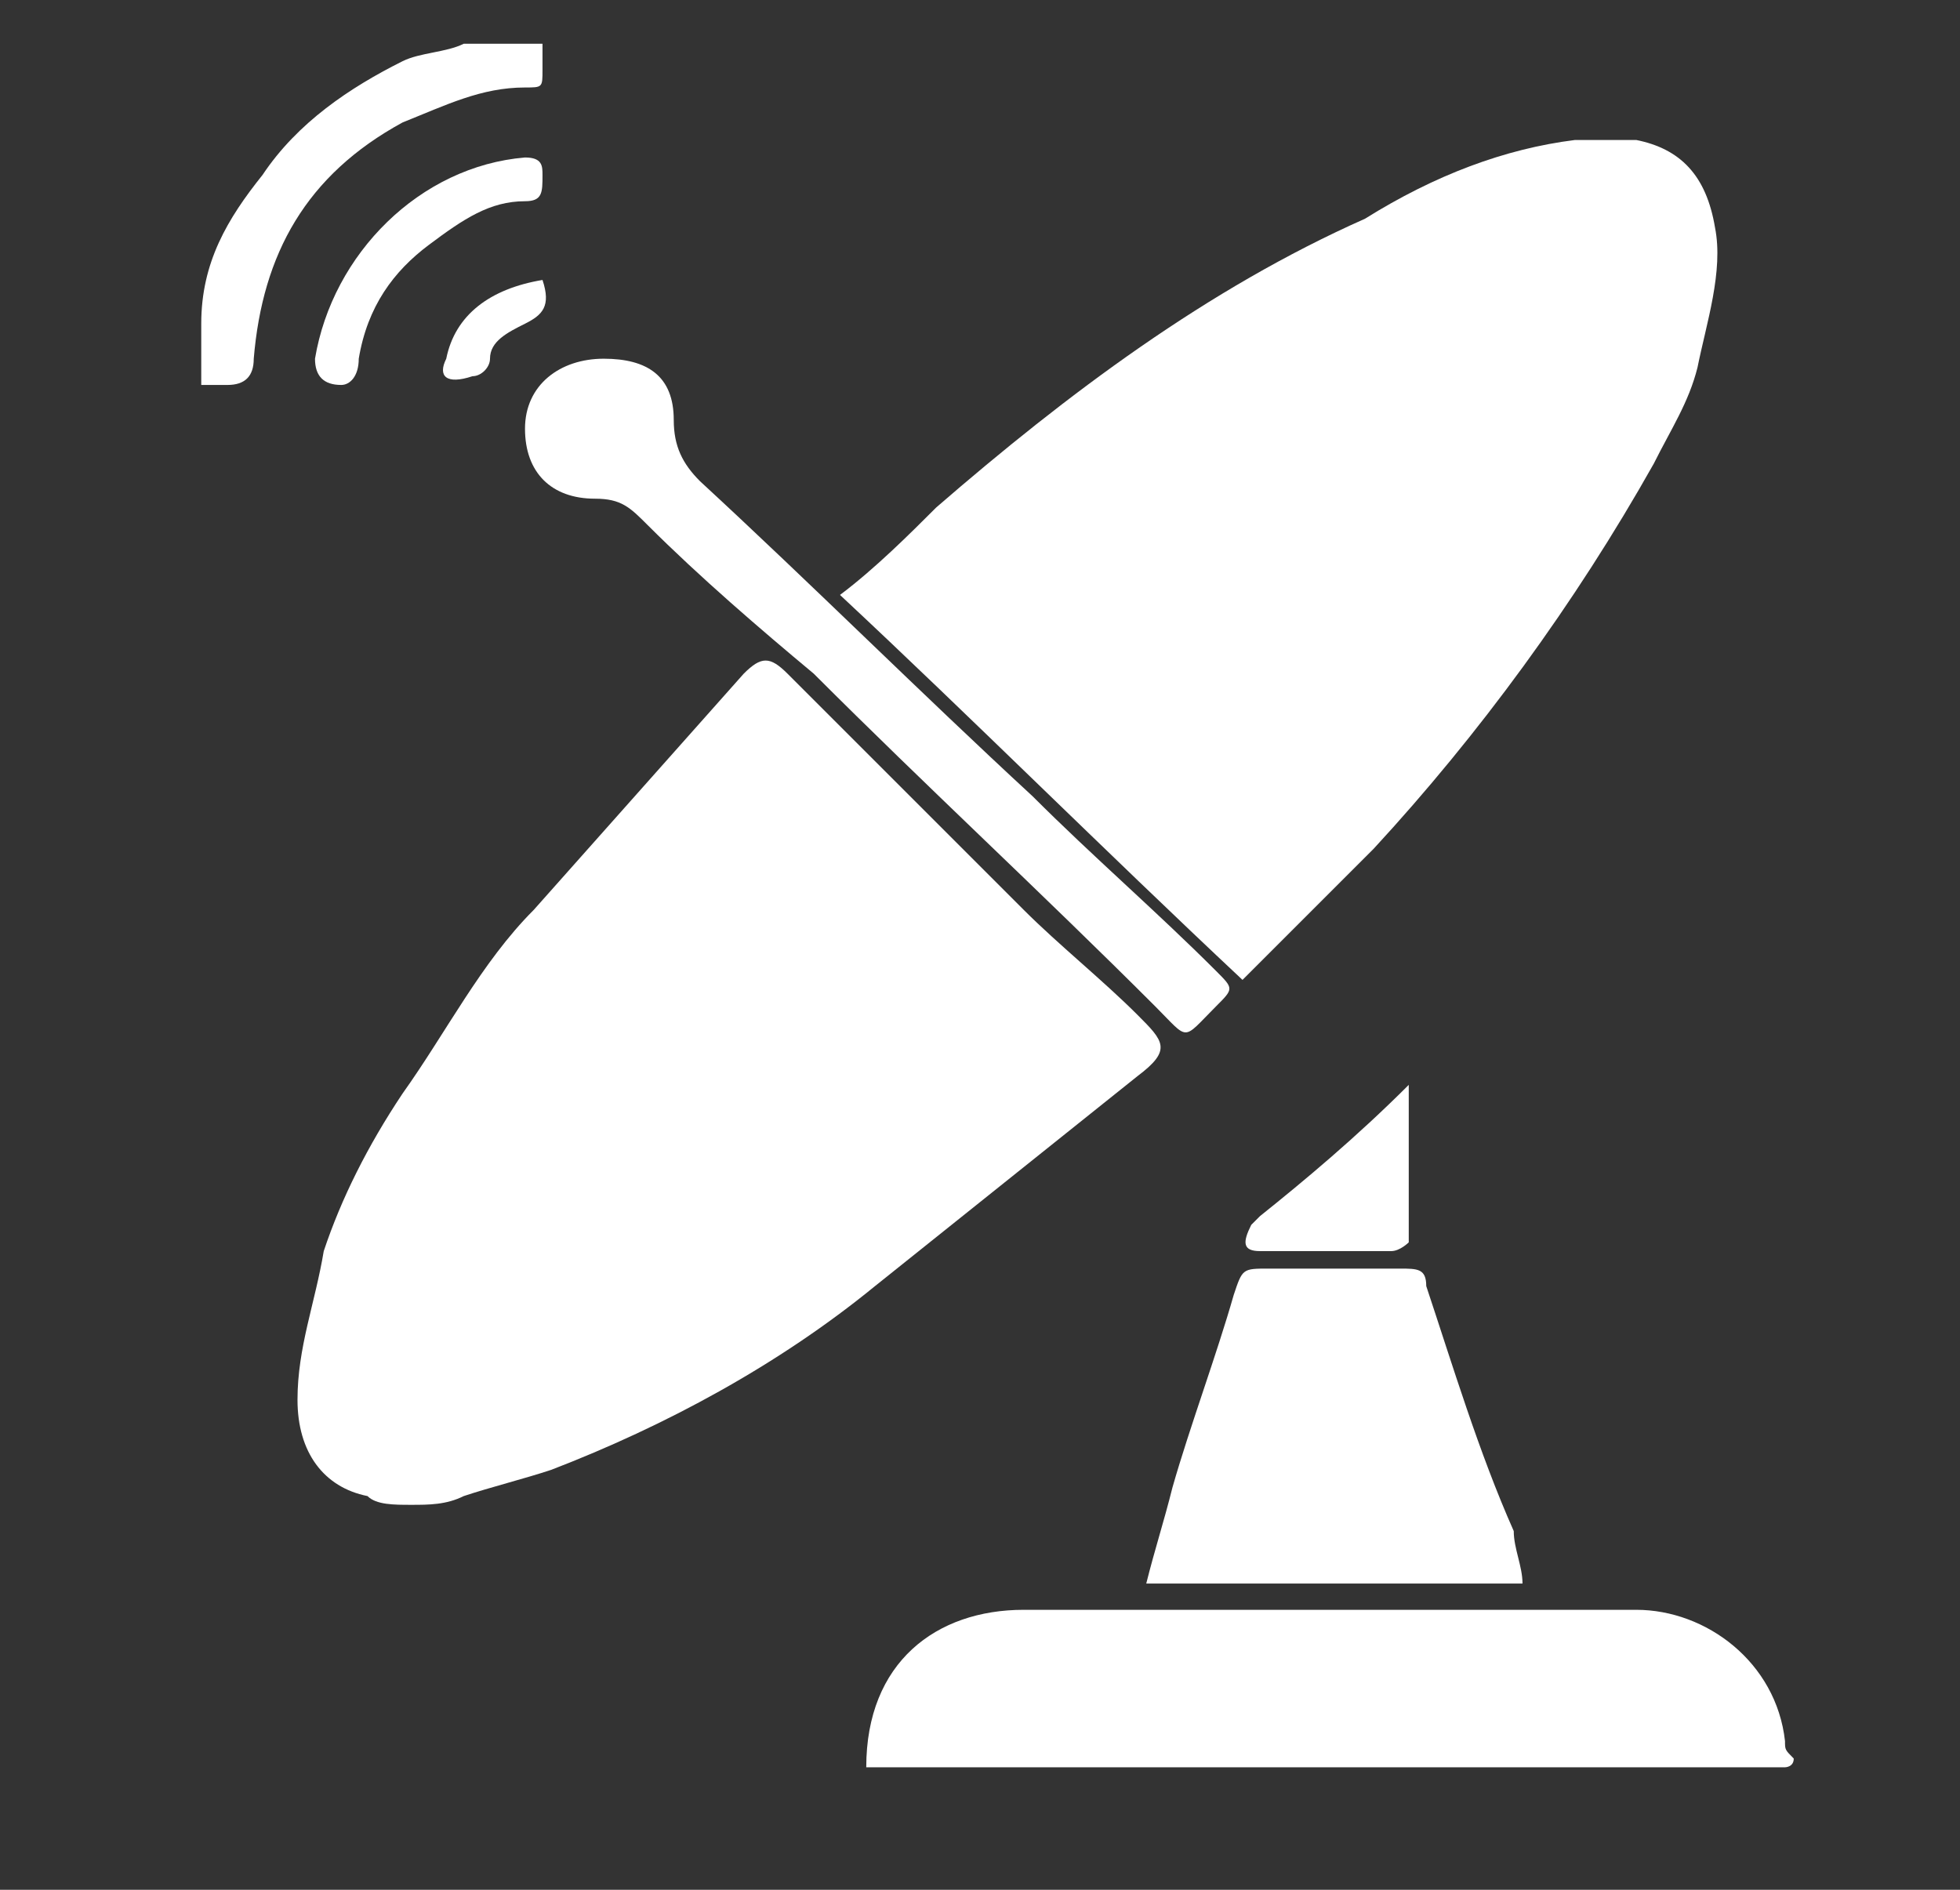 <?xml version="1.0" encoding="utf-8"?>
<!-- Generator: Adobe Illustrator 26.0.1, SVG Export Plug-In . SVG Version: 6.00 Build 0)  -->
<svg version="1.1" id="Layer_1" xmlns="http://www.w3.org/2000/svg" xmlns:xlink="http://www.w3.org/1999/xlink" x="0px" y="0px"
	 viewBox="0 0 22.4 21.6" style="enable-background:new 0 0 22.4 21.6;" xml:space="preserve">
<rect x="0" y="0" width="22.4" height="21.6" fill="#333333" stroke="none"/>
<style type="text/css">
	.st0{fill:#FFFFFF;}
</style>
<g>
	<path class="st0" d="M9.9,20.2c0-1.2,0.8-1.8,1.8-1.8c2.3,0,4.6,0,7,0c0.8,0,1.6,0.6,1.7,1.5c0,0.1,0,0.1,0.1,0.2
		c0,0.1-0.1,0.1-0.1,0.1c-2.5,0-5.1,0-7.6,0C11.8,20.2,10.9,20.2,9.9,20.2z"/>
	<path class="st0" d="M6.2,0.5c0,0.1,0,0.2,0,0.3C6.2,1,6.2,1,6,1c-0.5,0-0.9,0.2-1.4,0.4C3.5,2,3,2.9,2.9,4.1
		c0,0.2-0.1,0.3-0.3,0.3c-0.1,0-0.2,0-0.3,0c0-0.2,0-0.5,0-0.7C2.3,3,2.6,2.5,3,2c0.4-0.6,1-1,1.6-1.3c0.2-0.1,0.5-0.1,0.7-0.2
		C5.6,0.5,5.9,0.5,6.2,0.5z"/>
	<path class="st0" d="M4.7,17.2c-0.2,0-0.4,0-0.5-0.1C3.7,17,3.4,16.6,3.4,16c0-0.6,0.2-1.1,0.3-1.7c0.2-0.6,0.5-1.2,0.9-1.8
		c0.5-0.7,0.9-1.5,1.5-2.1c0.8-0.9,1.6-1.8,2.4-2.7c0.2-0.2,0.3-0.2,0.5,0c0.9,0.9,1.8,1.8,2.7,2.7c0.4,0.4,0.9,0.8,1.3,1.2
		c0.3,0.3,0.4,0.4,0,0.7c-1,0.8-2,1.6-3,2.4c-1.1,0.9-2.4,1.6-3.7,2.1c-0.3,0.1-0.7,0.2-1,0.3C5.1,17.2,4.9,17.2,4.7,17.2z"/>
	<path class="st0" d="M14.2,11.2c-1.6-1.5-3.1-3-4.6-4.4c0.4-0.3,0.8-0.7,1.1-1c1.5-1.3,3.1-2.5,4.9-3.3C16.4,2,17.2,1.7,18,1.6
		c0.2,0,0.5,0,0.7,0c0.5,0.1,0.8,0.4,0.9,1c0.1,0.5-0.1,1.1-0.2,1.6c-0.1,0.4-0.3,0.7-0.5,1.1c-0.9,1.6-2,3.1-3.2,4.4
		C15.2,10.2,14.7,10.7,14.2,11.2z"/>
	<path class="st0" d="M17.4,18.1c-1.5,0-2.9,0-4.3,0c0.1-0.4,0.2-0.7,0.3-1.1c0.2-0.7,0.5-1.5,0.7-2.2c0.1-0.3,0.1-0.3,0.4-0.3
		c0.5,0,1,0,1.5,0c0.2,0,0.3,0,0.3,0.2c0.3,0.9,0.6,1.9,1,2.8C17.3,17.7,17.4,17.9,17.4,18.1z"/>
	<path class="st0" d="M6.9,4.1c0.5,0,0.8,0.2,0.8,0.7c0,0.3,0.1,0.5,0.3,0.7c1.3,1.2,2.5,2.4,3.8,3.6c0.7,0.7,1.4,1.3,2.1,2
		c0.2,0.2,0.2,0.2,0,0.4c-0.4,0.4-0.3,0.4-0.7,0c-1.3-1.3-2.6-2.5-3.9-3.8C8.7,7.2,8,6.6,7.4,6C7.2,5.8,7.1,5.7,6.8,5.7
		C6.3,5.7,6,5.4,6,4.9C6,4.4,6.4,4.1,6.9,4.1z"/>
	<path class="st0" d="M3.9,4.4c-0.2,0-0.3-0.1-0.3-0.3C3.8,2.9,4.8,1.9,6,1.8c0.2,0,0.2,0.1,0.2,0.2c0,0.2,0,0.3-0.2,0.3
		c-0.4,0-0.7,0.2-1.1,0.5C4.5,3.1,4.2,3.5,4.1,4.1C4.1,4.3,4,4.4,3.9,4.4z"/>
	<path class="st0" d="M16.1,12.4c0,0.6,0,1.2,0,1.8c0,0-0.1,0.1-0.2,0.1c-0.5,0-1,0-1.5,0c-0.2,0-0.2-0.1-0.1-0.3
		c0,0,0.1-0.1,0.1-0.1C14.9,13.5,15.5,13,16.1,12.4C16,12.5,16,12.5,16.1,12.4z"/>
	<path class="st0" d="M6.2,3.2C6.3,3.5,6.2,3.6,6,3.7C5.8,3.8,5.6,3.9,5.6,4.1c0,0.1-0.1,0.2-0.2,0.2C5.1,4.4,5,4.3,5.1,4.1
		C5.2,3.6,5.6,3.3,6.2,3.2z"/>
</g>
</svg>
